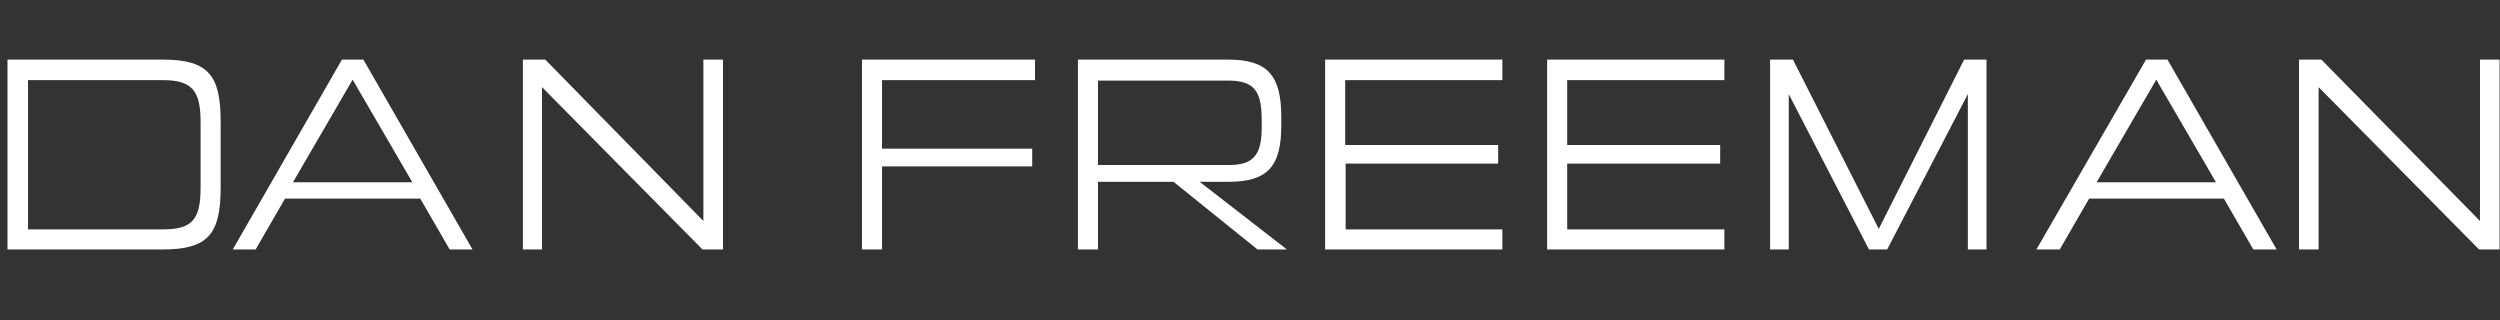 <?xml version="1.0" encoding="utf-8"?>
<!-- Generator: Adobe Illustrator 25.4.1, SVG Export Plug-In . SVG Version: 6.00 Build 0)  -->
<svg version="1.1" id="Logo" xmlns="http://www.w3.org/2000/svg" xmlns:xlink="http://www.w3.org/1999/xlink" x="0px" y="0px"
	 viewBox="0 0 536 68.7" style="enable-background:new 0 0 536 68.7;" xml:space="preserve">
<rect x="0" y="0" width="536" height="68.7" fill="#333333" stroke="none"/>
<style type="text/css">
	.st0{fill:#FFFFFF;}
</style>
<g id="Dan_Freeman" transform="translate(17.653 13.068)">
	<g id="Group_8" transform="translate(4.454 1.313)">
		<path id="Path_1" class="st0" d="M-20.5,39.1V-1.6h33.3c9.6,0,12.4,3.2,12.4,13.2v14.3c0,10-2.8,13.2-12.4,13.2L-20.5,39.1z
			 M12.8,34.8c6.2,0,8.1-2,8.1-8.9V11.7c0-6.8-2-8.9-8.1-8.9h-28.9v32H12.8z"/>
		<path id="Path_2" class="st0" d="M27.8,39.1L51.2-1.6h4.6l23.4,40.7h-4.9L68,28.2H39l-6.3,10.9H27.8z M40.7,24.7h25.6l-12.8-22
			L40.7,24.7z"/>
		<path id="Path_3" class="st0" d="M128.5,39.1L94.1,4.3v34.8H90V-1.6h4.8L128.7,33V-1.6h4.2v40.7H128.5z"/>
		<path id="Path_4" class="st0" d="M199.2,21.3h-32.2v17.8h-4.3V-1.6h37.1v4.4h-32.8v14.7h32.2V21.3z"/>
		<path id="Path_5" class="st0" d="M247.5,39.1l-18-14.5h-16.2v14.5H209V-1.6h32.2c8.4,0,11.4,3.3,11.4,12.3v1.8
			c0,8.8-2.9,12.1-11.4,12.1h-6.1l18.7,14.5L247.5,39.1z M213.3,21h28c5.2,0,7.1-2,7.1-8v-1.7c0-6-1.5-8.4-7.1-8.4h-28V21z"/>
		<path id="Path_6" class="st0" d="M299.2,20.7h-32.8v14.1H300v4.3h-38V-1.6h38v4.4h-33.7v13.9h32.8V20.7z"/>
		<path id="Path_7" class="st0" d="M346.7,20.7h-32.8v14.1h33.7v4.3h-38V-1.6h38v4.4h-33.7v13.9h32.8L346.7,20.7z"/>
		<path id="Path_8" class="st0" d="M399.8,39.1V5.8l-17.3,33.3h-3.9L361.4,5.8v33.3h-4V-1.6h4.9l18.4,36.3L399-1.6h4.8v40.7H399.8z"
			/>
		<path id="Path_9" class="st0" d="M414.5,39.1L438-1.6h4.6l23.4,40.7H461l-6.3-10.9h-28.9l-6.3,10.9H414.5z M427.4,24.7H453
			l-12.8-22L427.4,24.7z"/>
		<path id="Path_10" class="st0" d="M509.4,39.1L475,4.3v34.8h-4.2V-1.6h4.8L509.6,33V-1.6h4.2v40.7H509.4z"/>
	</g>
</g>
</svg>
